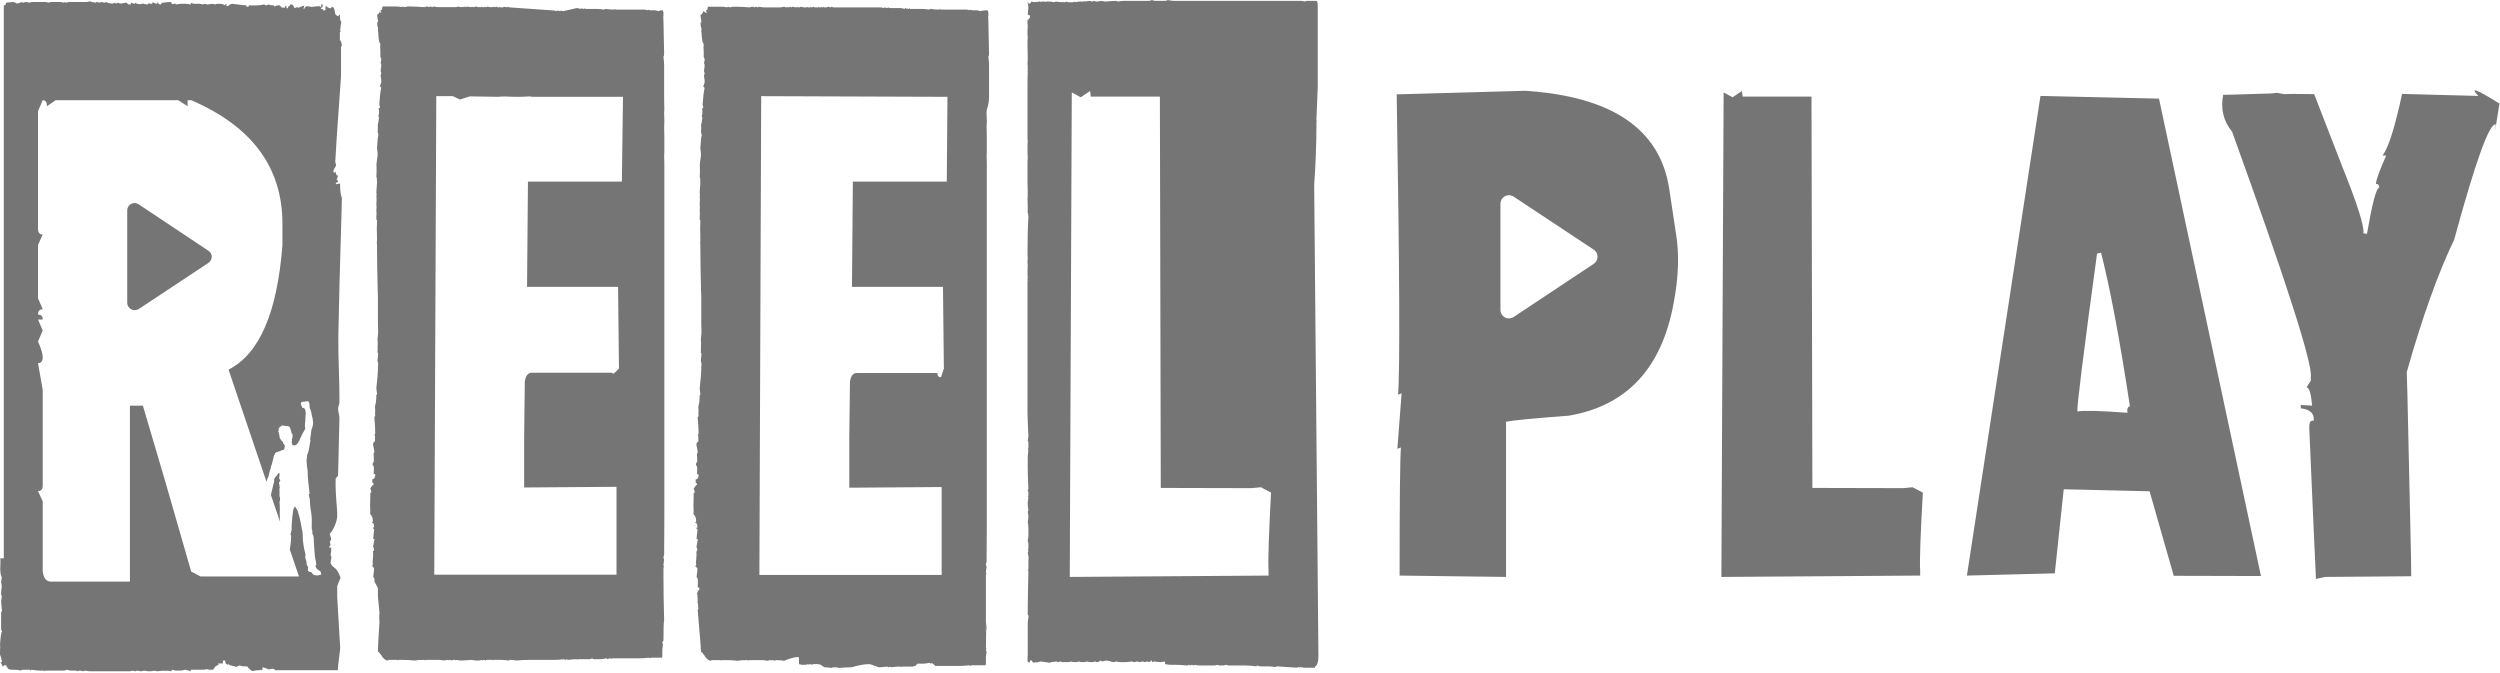 <svg width="1118" height="301" viewBox="0 0 1118 301" fill="none" xmlns="http://www.w3.org/2000/svg">
<path d="M1118 44.7L1117.7 46.3C1107.4 39.8 1104.3 38.7 1108.3 42.9L1074.2 42C1071 57 1068.1 66.1 1065.5 69.5L1067.1 69.6C1064.2 76 1062.7 80.2 1062.5 82.2C1063.6 82.3 1064.1 82.9 1064 84C1062.7 83.9 1060.9 90.8 1058.5 104.6L1056.9 104.3C1057.4 101.3 1054.2 91.2 1047.3 74.1L1034.9 42.1L1025 42L1021.5 42.1L1018.2 41.5L1015.6 41.8C1014.5 41.8 1011.1 41.9 1005.4 42.1C999.7 42.3 996 42.4 994.2 42.4C993 48.7 994.3 54.2 998.2 58.9C1022.4 125.9 1034.2 162.5 1033.4 168.6V170.2L1031.5 173.2C1032.7 173.3 1033.5 176 1034 181.4L1028.9 181.1V182.6C1033.1 183.1 1035 184.9 1034.7 188.1C1033.6 188 1033 188.5 1032.8 189.6L1032.7 191.4C1034.4 230.8 1035.4 253.3 1035.7 258.9L1039.9 258L1078.3 257.7L1078.2 249L1076.6 176.6L1076.3 166.4C1083.3 141.7 1090.4 121.9 1097.5 107.2C1107 72.3 1113.2 55.1 1116.1 55.6L1115.8 58.6L1118 44.7ZM855.3 217.9L851 218.3L810.5 218.2L810.1 43.2H779.3L779 40.7L774.8 43.5C771.9 41.9 770.6 41.2 770.8 41.4L769.8 258L858.7 257.4V255.2C858.4 251.2 858.8 239.6 859.9 220.3L855.3 217.9ZM588.7 54.7C588.8 54.7 588.8 54.5 588.8 54C588.7 54 588.7 53.9 588.7 53.7C588.7 53.2 588.9 48.3 589.3 38.9V2.5C589.3 1.3 589.1 0.6 588.7 0.4H584.5C584 0.4 583.7 0.5 583.5 0.7L582.2 0.4H525.2C524.5 0.4 523.5 0.3 522.1 0C522.1 0.3 521.5 0.4 520.2 0.4H516.9C516.3 0.4 515.7 0.3 515.1 0C514.6 0.3 514.1 0.4 513.5 0.4H502.3C501.7 0.4 500.9 0.5 499.9 0.7C499.7 0.5 499.4 0.4 498.9 0.4C498.1 0.4 496.6 0.5 494.4 0.7C493.2 0.5 492.5 0.4 492.3 0.4C491.6 0.6 490.9 0.7 490.2 0.7L489 0.4L488.6 0.7L487.1 0.4L485.2 0.7L484.8 0.4C484.8 0.6 484.8 0.7 484.7 0.7H482.6L480.7 1C480.7 0.8 480.6 0.7 480.4 0.7C480.2 0.9 480 1 479.7 1H477.7L476.7 0.7C476.7 0.9 476.5 1 476.1 1H475.7L475.3 0.7V1C474.4 1 473.4 0.9 472.2 0.7C472.1 0.7 471.8 0.8 471.3 1C470.6 0.8 469.9 0.7 469.2 0.7H467.7L467.4 1C467.4 0.8 467.3 0.7 467.1 0.7H465.9L465.4 1C465.4 0.8 465.4 0.7 465.3 0.7H464.6L463.1 1C463.1 0.8 463.1 0.7 463 0.7L462.5 1C462.4 1 462 0.9 461.3 0.7C460.9 1.4 460.5 1.7 460 1.7H459.9V1H459.6V1.4L459.9 3.2L459.6 6.6L460.6 6.9V8.1C460.1 8.1 459.9 8.4 459.9 9.1L459.5 8.7V9.7C459.5 10.5 459.5 11.1 459.6 11.5L459.5 13.6V15.1L459.6 17.2C459.5 17.6 459.5 17.9 459.5 18.2C459.5 19.3 459.5 22 459.6 26.3L459.5 28.8C459.6 29.1 459.6 29.9 459.6 31.2V31.6L459.5 32.2H459.6L459.5 36.5V61.5L459.6 63.9C459.5 63.9 459.5 64.4 459.5 65.4V67C459.5 68.3 459.5 69.4 459.6 70.3C459.5 71.5 459.5 72.6 459.5 73.7V82.2L459.6 85.6C459.5 85.6 459.5 85.7 459.5 86H459.6C459.6 86.9 459.6 87.8 459.5 88.8C459.6 90.8 459.6 92.5 459.6 94V94.3L459.5 95C459.7 95 459.8 95.7 459.9 97.1C459.6 101.9 459.5 107.3 459.5 113.4L459.6 115.8C459.5 115.8 459.5 116 459.5 116.5C459.5 117.5 459.5 118.2 459.6 118.6L459.5 120.7V122.5L459.6 124.3C459.5 124.3 459.5 124.4 459.5 124.6C459.5 124.9 459.5 125.2 459.6 125.6C459.5 125.6 459.5 125.7 459.5 125.9V184.5C459.5 185.6 459.6 189.1 459.9 195.1L459.6 197.2C459.8 197.2 459.9 197.5 459.9 198.2V200.3L459.6 201H459.9L459.6 204.4V209.3C459.6 211.3 459.7 214.5 459.9 218.9C459.7 218.9 459.6 219.1 459.6 219.6C459.8 219.6 459.9 219.9 459.9 220.6V221.6L459.6 222.3H459.9L459.6 224.7V225C459.6 225.9 459.7 227 459.9 228.3L459.6 228.9L459.9 230.7C459.9 231.7 459.8 232.6 459.6 233.5C459.8 234.4 459.9 235.3 459.9 236.3V239.7L459.6 241.9C459.8 242.3 459.9 242.8 459.9 243.5V245.3L459.6 246H459.9C459.9 246.5 459.8 246.9 459.6 247.3C459.9 248.3 460 249 460 249.5L459.9 250.8C460 250.8 460 250.9 460 251.1C459.9 251.1 459.9 251.2 459.9 251.5V254.6L459.6 255.3H459.9C459.7 263.8 459.6 270.2 459.6 274.6C459.6 275 459.7 275.2 460 275.3C459.7 277.2 459.6 278.4 459.6 278.9V292.2L459.5 295.8L460.5 296.4C460.6 296 460.6 295.7 460.6 295.4H461.5C461.5 296 461.9 296.3 462.8 296.4C462.8 296.2 462.8 296.1 462.9 296.1H463.3L463.7 296.4C463.7 296.2 464.3 296 465.5 295.8L469.5 296.4C469.5 296.2 470.5 296 472.5 295.8C472.8 296 473 296.1 473.1 296.1C473.4 296.1 473.7 296 474 295.8L475.2 296.1H477.4C477.9 296.1 478.5 296 479.2 295.8C479.4 296 479.9 296.1 480.7 296.1H481.4L482.6 295.8C482.8 296 483.1 296.1 483.6 296.1H484.5C485.1 296.1 485.6 296 486.1 295.8C486.7 296 487.2 296.1 487.7 296.1H488.6L489.9 295.8C490.1 296 490.3 296.1 490.5 296.1C491.1 296.1 491.6 295.9 492.1 295.4C492.3 295.4 492.5 295.5 492.7 295.8C494 295.5 494.7 295.4 494.9 295.4C495.4 295.4 496.3 295.6 497.6 296.1C497.6 295.9 497.6 295.8 497.7 295.8V296.1C498.4 296.1 498.8 296 499 295.8C500 296 500.7 296.1 501.2 296.1H503C503.8 296.1 504.9 296 506.3 295.8C506.6 296 506.9 296.1 507.3 296.1L508.5 295.8L509.5 296.1L511 295.8L512 296.1L513 295.8L514 296.1C514.2 296.1 514.4 295.9 514.7 295.4H515.1V296.1C515.4 296.1 515.7 296 516 295.8C517.4 296 518.5 296.1 519.4 296.1L520.9 295.8C520.9 296 520.9 296.1 521 296.1V297L523.1 297.3H525.6C526.9 297.3 528.7 297.4 531.1 297.6C531.3 297.4 531.6 297.3 532 297.3C532 297.5 532 297.6 532.1 297.6C532.6 297.4 532.9 297.3 533 297.3L534 297.6L534.4 297.3C535.1 297.5 535.7 297.6 536.2 297.6H543.2L544.7 297.3C544.7 297.5 545 297.6 545.6 297.6H546.9C547.4 297.6 547.8 297.5 548.1 297.3L549.3 297.6H556.8C558 297.6 559.7 297.7 562 298C562 297.7 562 297.6 562.1 297.6C562.9 297.9 563.5 298 564 298H567.1C568 298 569.1 298.1 570.5 298.3C570.8 298.1 571 298 571.1 298L580.1 298.6C580.3 298.4 580.5 298.3 580.8 298.3L581.2 298.6L581.6 298.3C582.4 298.5 583 298.6 583.5 298.6H588C588 298.2 588.1 298 588.3 298C589.2 297.2 589.6 295.7 589.6 293.4C589.6 293.3 589 223.1 587.7 82.8C588.9 65.2 588.7 55.8 588.7 54.7ZM567.3 255.2V257.4L478.4 258L479.3 41.4C479.1 41.2 480.4 41.9 483.3 43.5L487.5 40.7L487.8 43.2H518.7L519.1 218.2L559.6 218.3L563.9 217.9L568.4 220.3C567.4 239.6 567 251.2 567.3 255.2ZM442.3 42.3V29.1C442.3 28.2 442.2 27 442 25.4C442.2 25 442.3 24.6 442.3 24.1C442.1 16.1 442 11.3 442 9.6C441.9 8.3 441.9 7.6 441.9 7.5C442 7.5 442 7 442 6V5.6L441.7 4.6C440.9 4.6 438.9 4.7 438.4 5C437.7 4.7 437.1 4.6 436.5 4.6H434.7L433.7 4.3C433.7 4.5 433.7 4.6 433.6 4.6L432.4 4.3H420.7L420.1 4C420.1 4.2 420.1 4.3 420 4.3C418.7 4.3 417.5 4.2 416.3 4C416 4 415.7 4.1 415.4 4.3C414.3 4.1 413.4 4 412.6 4H407.1L406.7 3.6C406.7 3.9 406.7 4 406.6 4H406.2L405.8 3.6C405.8 3.9 405.8 4 405.7 4H405.6L404.7 3.5V4L402.8 3.6H398L397 3.3C397 3.5 396.9 3.6 396.7 3.6L395.5 3.3L395.2 3.6L394 3.3H372.7L371.7 3C371.7 3.2 371.6 3.3 371.4 3.3C371.1 3.3 370.9 3.2 370.7 3L369.5 3.3H368.5L368.2 3C368.2 3.2 368.1 3.3 367.9 3.3H367.6L367.2 3C367.2 3.2 367.2 3.3 367.1 3.3H366.5L366.1 3C366.1 3.2 366.1 3.3 366 3.3H364.5L363.5 3C363.5 3.2 363.3 3.3 362.9 3.3H362.8L362.4 3C362.4 3.2 362.4 3.3 362.3 3.3H361.3L361 3C361 3.2 360.9 3.3 360.7 3.3H359.4L358.2 3C358 3.2 357.7 3.3 357.2 3.3H356.9L356.5 3C356.5 3.2 356.4 3.3 356.2 3.3C355.8 3.3 355.2 3.2 354.4 3C354.2 3.2 354 3.3 353.8 3.3L353.5 3C353.2 3.2 352.9 3.3 352.6 3.3L352.3 3C352.3 3.2 352.2 3.3 352 3.3C351.3 3.3 350.9 3.2 350.7 3C350 3.2 349.4 3.3 348.9 3.3H341.3L339.2 3C339.2 3.2 339.1 3.3 338.9 3.3L338 3C337.9 3 337.7 3.1 337.4 3.3C337.3 3.3 337.1 3.2 336.8 3C336.3 3 335.8 3.1 335.3 3.3C332.8 3.1 330.6 3 328.6 3H327.9L326 3.3C326 3.1 325.9 3 325.7 3C325.6 3 325.4 3.1 325.1 3.3C324.2 3.1 323.5 3 322.9 3H316.8C316.5 3 316.4 3.3 316.4 4C316.4 4.4 316.2 4.6 315.7 4.6C315.7 5.1 315.8 5.3 316.1 5.3L315.8 5.9L315.5 5.6L314.7 5H314.6C314.1 6.1 313.7 6.6 313.3 6.6V7.3C313.6 8.9 313.7 9.8 313.7 10H313.3V10.7C313.3 11.3 313.4 12 313.7 12.8C313.7 13 313.7 13.3 313.6 13.8C313.6 14 313.6 14.1 313.7 14.1C313.9 17.8 314.2 19.6 314.7 19.6C314.7 20.1 314.7 20.5 314.6 20.9L314.7 23V25.4L315.1 26.4V26.8C315.1 27.3 315 27.7 314.8 28.1C315 28.5 315.1 28.8 315.1 29.1C315.1 29.7 315 30.6 314.8 31.8C315 32.3 315.1 32.6 315.1 32.8C315.1 33.1 315 33.4 314.8 33.8L315.1 35.9V36.9L314.5 38.7L315.1 39.3C314.7 41.1 314.4 43.6 314.2 46.9C314.4 47.4 314.5 47.7 314.5 47.9C314.5 48.4 314.3 48.6 313.8 48.6L314.1 49.2V50.7L313.8 52.3C314 52.3 314.1 52.4 314.1 52.6C313.9 54.2 313.7 55.4 313.5 56.2L313.6 56.8C313.5 58 313.5 58.7 313.5 58.9C313.5 59.3 313.6 59.7 313.8 60.2V60.6C313.6 60.9 313.4 62.8 313.2 66.4C313.4 67.7 313.5 68.6 313.5 69.1L312.9 74C313 74 313 74.1 313 74.3V77.4L312.9 79.2C313.1 79.2 313.2 80.1 313.2 81.9L312.9 86.1C313 86.5 313 86.8 313 87.1C313 87.3 313 87.6 312.9 88.1L313 88.7C313 89.3 313 90.2 312.9 91.5L313 92.8L312.9 94.1C312.9 94.4 312.9 94.7 313 95.1L312.9 97.2V97.9C312.9 98.3 313 98.5 313.2 98.5C313.2 99 313.2 100.3 313.1 102.4C313.2 104.4 313.2 105.5 313.2 105.8C313.1 105.8 313.1 105.9 313.1 106.1C313.2 106.1 313.2 106.2 313.2 106.5V107.1C313.2 107.7 313.2 108.2 313.1 108.6C313.2 109 313.2 109.4 313.2 109.9C313.2 114.8 313.3 121.5 313.5 129.9L313.6 131.7C313.5 131.7 313.5 131.8 313.5 132C313.6 132 313.6 132.1 313.6 132.3V140.7C313.6 143 313.6 145.7 313.7 148.9L313.4 152C313.5 152.4 313.5 152.8 313.5 153.3V155.1L313.4 155.8C313.5 155.8 313.5 155.9 313.5 156.1L313.4 157.7L313.7 158.1C313.7 158.7 313.6 159.7 313.4 161.2C313.4 161.5 313.5 161.9 313.7 162.5V163.5H313.6V165.6C313.6 166.6 313.4 169.3 312.9 173.8L313.2 176.2V176.6H312.9C312.9 178.9 312.7 180.6 312.3 181.7L312.4 184.2L312.3 184.8L312.4 185.5C312.4 186.2 312.3 186.5 312 186.5C312.3 189.9 312.4 192.3 312.4 193.7C312.4 194.2 312.3 194.4 312 194.4L312.3 195.1V197.5C311.9 197.5 311.6 197.9 311.4 198.8C311.8 200.6 312 201.7 312 202.2V202.6H311.7V203.2L311.8 206.6C311.5 206.6 311.3 207.1 311.2 208.1C311.6 208.1 311.8 208.6 311.8 209.7L311.7 212.1H312.4V212.8C312.2 213.9 311.8 214.4 311.1 214.4V215.9C311.5 215.9 311.7 216.2 311.7 216.9H311.4L310.2 218.5L310.6 219.5V220.5H310.2C310.2 221.3 310.2 223.2 310.1 226.3L310.2 228.8C310.1 229.2 310.1 229.5 310.1 229.8C310.9 230.8 311.3 231.7 311.3 232.5V233.5H310.9V233.8C311.6 233.8 311.9 234.5 311.9 235.9H311.5V236.6H311.9V237.2C311.6 239.5 311.5 240.8 311.5 241.1H312.1L311.4 244.8C311.7 244.8 311.8 245 311.8 245.5V246.5H311.4C311.4 247 311.4 247.4 311.5 247.8C311.4 249.9 311.3 251.2 311.2 251.7C311.3 251.7 311.3 251.8 311.3 252V253H310.9V253.3C311.2 253.3 311.5 253.6 311.9 254.3C311.9 254.6 311.8 255.9 311.5 258.2C311.9 258.2 312.1 258.9 312.1 260.3L312 262.7H312.7V264H312L312.1 264.7V265H311.7C311.9 266.3 312 267.4 312 268.4C312 268.7 312 269 311.9 269.4C312.1 269.4 312.2 270.4 312.3 272.5C312.1 272.5 312 272.6 312 272.8C313 284.2 313.5 290.4 313.5 291.5V291.8L313.8 291.5C314.4 292.4 314.7 292.8 314.8 292.8C315.8 294.6 316.9 295.5 318.1 295.5C318.1 295.3 318.1 295.2 318.2 295.2H322.2L322.6 295.5C322.6 295.3 322.6 295.2 322.7 295.2H324.5C326.5 295.2 328.3 295.3 329.9 295.5C330.8 295.3 332.2 295.2 334.1 295.2C334.3 295.2 334.5 295.3 334.7 295.5C334.7 295.3 334.8 295.2 335 295.2H341.1L343.5 295.5C343.5 295.3 344 295.2 345 295.2L345.3 295.5C345.3 295.3 345.4 295.2 345.6 295.2H345.7C346 295.2 346.2 295.3 346.4 295.5C346.7 295.3 347 295.2 347.3 295.2H347.9L348.3 295.5V295.2L350.7 295.5C350.8 295.5 353.8 294 356.9 293.8L357.3 294.1V297L358.6 297.3H360.2L361.5 297C361.5 297.2 361.5 297.3 361.6 297.3C361.9 297.1 362.1 297 362.2 297C362.5 297 362.8 297.1 363.1 297.3C363.3 297.1 363.5 297 363.8 297H366L366.4 297.3C366.4 297.1 366.4 297 366.5 297L368.7 298.4C369.4 298.4 370.5 298.5 372.1 298.7C372.1 298.5 372.3 298.4 372.7 298.4C372.7 298.6 372.7 298.7 372.8 298.7V298.4C374 298.4 374.8 298.5 375.2 298.7C377.3 298.5 379.2 298.4 380.9 298.4C383.9 297.5 386.5 297 388.7 297C389.2 297 390.6 297.5 392.9 298.4C393.8 298.4 395.1 298.3 396.9 298.1C396.9 298.3 397.1 298.4 397.5 298.4L397.9 298.1C398 298.1 398.2 298.2 398.5 298.4C400 298.2 401.2 298.1 402.2 298.1H402.6L403 298.4C403 298.2 403 298.1 403.1 298.1H408.2L409.4 297.7C409.6 298 409.9 296.8 410.3 296.8H412.5C413.3 296.8 414.4 296.7 415.8 296.4C416 296.7 416.2 296.8 416.4 296.8C416.5 296.6 416.6 296.5 416.8 296.5C417.6 297.1 418.3 297.8 418.3 297.8H429.4C430.3 297.8 431.7 297.7 433.7 297.5C433.7 297.7 433.8 297.8 434 297.8C434.2 297.6 434.4 297.5 434.7 297.5H440.6C440.8 297.5 440.9 297.3 440.9 296.8V293.8L441.2 291.3C441 291.3 440.9 291.1 440.9 290.7L441.2 290H440.9C440.9 284.6 441 281.5 441.2 280.7C441 273.3 440.9 287.4 440.9 281.8V257L441.2 256.3H440.9C440.9 255.4 441 254.5 441.2 253.6C441.2 253.3 441.1 253 440.9 252.6C440.9 252.1 441 251.7 441.2 251.3C441.3 240.6 441.3 232.4 441.3 226.6V73.1L441.2 69.1C441.3 69.1 441.3 68.3 441.3 66.6V65C441.3 62.3 441.3 59.5 441.2 56.6C441.3 55.4 441.3 54.5 441.3 53.9L441.2 50.8C441.2 50 441.2 49.4 441.3 49C442.3 46.4 442.3 44.2 442.3 42.3ZM416.2 295.2C416.2 295.1 416.3 295.2 416.5 295.3L416.2 295.2ZM423.4 81.2H381.4L381 128.3H421.7L422.1 164.8L420.8 168.7C419.7 168.7 419.2 168.1 419.2 166.8H383.1C381.5 166.8 380.5 168.1 380.1 170.7L379.8 195.4V218.1L421.1 217.8V257.1H339.6L340.4 45V43L423.7 43.3L423.4 81.2ZM297 42.3V29.1C297 28.2 296.9 27 296.7 25.4C296.9 25 297 24.6 297 24.1C296.8 16.1 296.7 11.3 296.7 9.6C296.6 8.3 296.6 7.6 296.6 7.5C296.7 7.5 296.7 7 296.7 6V5.6L296.4 4.6C295.6 4.6 295 4.7 294.5 5C293.8 4.7 293.2 4.6 292.6 4.6H290.7L289.7 4.3C289.7 4.5 289.7 4.6 289.6 4.6L288.4 4.3H275.4L274.8 4C274.8 4.2 274.8 4.3 274.7 4.3C273.4 4.3 272.2 4.2 271 4C270.7 4 270.4 4.1 270.1 4.3C269 4.1 268.1 4 267.3 4H261.8L261.4 3.6C261.4 3.9 261.4 4 261.3 4H260.9L260.5 3.6C260.5 3.9 260.5 4 260.4 4H260.3L259.9 3.6V4L258 3.6L251.8 5L250.8 4.7C250.8 4.9 250.7 5 250.5 5L249.3 4.7L249 5L247.8 4.7L227.9 3.3L226.9 3C226.9 3.2 226.8 3.3 226.6 3.3C226.3 3.3 226.1 3.2 225.9 3L224.7 3.3H223.7L223.4 3C223.4 3.2 223.3 3.3 223.1 3.3H222.8L221.7 2.9C221.7 3.1 221.7 3.2 221.6 3.2H221L220.6 2.9C220.6 3.1 220.6 3.2 220.5 3.2H219L218 2.9C218 3.1 217.8 3.2 217.4 3.2H217.3L216.9 2.9C216.9 3.1 216.9 3.2 216.8 3.2H215.8L215.5 2.9C215.5 3.1 215.4 3.2 215.2 3.2H213.9L212.7 2.9C212.5 3.1 212.2 3.2 211.7 3.2H211.4L211 2.9C211 3.1 210.9 3.2 210.7 3.2C210.3 3.2 209.7 3.1 208.9 2.9C208.7 3.1 208.5 3.2 208.3 3.2L208 2.9C207.7 3.1 207.4 3.2 207.1 3.2L206.8 2.9C206.8 3.1 206.7 3.2 206.5 3.2C205.8 3.2 205.4 3.1 205.2 2.9C204.5 3.1 203.9 3.2 203.4 3.2H195.8L193.7 2.9C193.7 3.1 193.6 3.2 193.4 3.2L192.5 2.9C192.4 2.9 192.2 3 191.9 3.2C191.8 3.2 191.6 3.1 191.3 2.9C190.8 2.9 190.3 3 189.8 3.2C187.3 3 185.1 2.9 183.1 2.9H182.4L180.5 3.2C180.5 3 180.4 2.9 180.2 2.9C180.1 2.9 179.9 3 179.6 3.2C178.7 3 178 2.9 177.4 2.9H171.3C171 2.9 170.9 3.2 170.9 3.9C170.9 4.3 170.7 4.5 170.2 4.5C170.2 5 170.3 5.2 170.6 5.2L170.3 5.8L170 5.5L170.1 4.9H170C169.5 6 169.1 6.5 168.7 6.5V7.2C169 8.8 169.1 9.7 169.1 9.9H168.7V10.6C168.7 11.2 168.8 11.9 169.1 12.7C169.1 12.9 169.1 13.2 169 13.7C169 13.9 169 14 169.1 14C169.3 17.7 169.6 19.5 170.1 19.5C170.1 20 170.1 20.4 170 20.8L170.1 22.9V25.3L170.5 26.3V26.7C170.5 27.2 170.4 27.6 170.2 28C170.4 28.4 170.5 28.7 170.5 29C170.5 29.6 170.4 30.5 170.2 31.7C170.4 32.2 170.5 32.5 170.5 32.7C170.5 33 170.4 33.3 170.2 33.7L170.5 35.8V36.8L169.9 38.6L170.5 39.2C170.1 41 169.8 43.5 169.6 46.8C169.8 47.3 169.9 47.6 169.9 47.8C169.9 48.3 169.7 48.5 169.2 48.5L169.5 49.1V50.6L169.2 52.2C169.4 52.2 169.5 52.3 169.5 52.5C169.3 54.1 169.1 55.3 168.9 56.1L169 56.7C168.9 57.9 168.9 58.6 168.9 58.8C168.9 59.2 169 59.6 169.2 60.1V60.5C169 60.8 168.8 62.7 168.6 66.3C168.8 67.6 168.9 68.5 168.9 69L168.3 73.9C168.4 73.9 168.4 74 168.4 74.2V77.3L168.3 79.1C168.5 79.1 168.6 80 168.6 81.8L168.3 86C168.4 86.4 168.4 86.7 168.4 87C168.4 87.2 168.4 87.5 168.3 88L168.4 88.6C168.4 89.2 168.4 90.1 168.3 91.4L168.4 92.7L168.3 94C168.3 94.3 168.3 94.6 168.4 95L168.3 97.1V97.8C168.3 98.2 168.4 98.4 168.6 98.4C168.6 98.9 168.6 100.2 168.5 102.3C168.6 104.3 168.6 105.4 168.6 105.7C168.5 105.7 168.5 105.8 168.5 106C168.6 106 168.6 106.1 168.6 106.4V107C168.6 107.6 168.6 108.1 168.5 108.5C168.6 108.9 168.6 109.3 168.6 109.8C168.6 114.7 168.7 121.4 168.9 129.8L169 131.6C168.9 131.6 168.9 131.7 168.9 131.9C169 131.9 169 132 169 132.2V140.6C169 142.9 169 145.6 169.1 148.8L168.8 151.9C168.9 152.3 168.9 152.7 168.9 153.2V155L168.8 155.7C168.9 155.7 168.9 155.8 168.9 156L168.8 157.6L169.1 158C169.1 158.6 169 159.6 168.8 161.1C168.8 161.4 168.9 161.8 169.1 162.4V163.4H169V165.5C169 166.5 168.8 169.2 168.3 173.7L168.6 176.1V176.5H168.3C168.3 178.8 168.1 180.5 167.7 181.6L167.8 184.1L167.7 184.7L167.8 185.4C167.8 186.1 167.7 186.4 167.4 186.4C167.7 189.8 167.8 192.2 167.8 193.6C167.8 194.1 167.7 194.3 167.4 194.3L167.7 195V197.4C167.3 197.4 167 197.8 166.8 198.7C167.2 200.5 167.4 201.6 167.4 202.1V202.5H167.1V203.1L167.2 206.5C166.9 206.5 166.7 207 166.6 208C167 208 167.2 208.5 167.2 209.6L167.1 212H167.8V212.7C167.6 213.8 167.2 214.3 166.5 214.3V215.8C166.9 215.8 167.1 216.1 167.1 216.8H166.8L165.6 218.4L166 219.4V220.4H165.6C165.6 221.2 165.6 223.1 165.5 226.2L165.6 228.7C165.5 229.1 165.5 229.4 165.5 229.7C166.3 230.7 166.7 231.6 166.7 232.4V233.4H166.3V233.7C167 233.7 167.3 234.4 167.3 235.8H166.9V236.5H167.3V237.1C167 239.4 166.9 240.7 166.9 241H167.5L166.8 244.7C167.1 244.7 167.2 244.9 167.2 245.4V246.4H166.8C166.8 246.9 166.8 247.3 166.9 247.7C166.8 249.8 166.7 251.1 166.6 251.6C166.7 251.6 166.7 251.7 166.7 251.9V252.9H166.3V253.2C166.6 253.2 166.9 253.5 167.3 254.2C167.3 254.5 167.2 255.8 166.9 258.1C167.3 258.1 167.5 258.8 167.5 260.2L168.4 261.8L169 263.1V266.8C169.5 271.5 169.7 274 169.7 274.4C169.6 274.9 169.6 275.2 169.6 275.4C169.6 276.4 169.6 277.3 169.7 278.2C169.2 285.4 169 289.8 169 291.4V291.7L169.3 291.4C169.9 292.3 170.2 292.7 170.3 292.7C171.3 294.5 172.4 295.4 173.6 295.4C173.6 295.2 173.6 295.1 173.7 295.1H177.7L178.1 295.4C178.1 295.2 178.1 295.1 178.2 295.1H180C182 295.1 183.8 295.2 185.4 295.4C186.3 295.2 187.7 295.1 189.6 295.1C189.8 295.1 190 295.2 190.2 295.4C190.2 295.2 190.3 295.1 190.5 295.1H196.6L199 295.4C199 295.2 199.5 295.1 200.5 295.1L200.8 295.4C200.8 295.2 200.9 295.1 201.1 295.1H201.2C201.5 295.1 201.7 295.2 201.9 295.4C202.2 295.2 202.5 295.1 202.8 295.1H203.4L203.8 295.4V295.1L206.2 295.4C206.3 295.4 207.9 295.3 211 295.1L211.4 295.4V295.1L212.7 295.4H214.3L215.6 295.1C215.6 295.3 215.6 295.4 215.7 295.4C216 295.2 216.2 295.1 216.3 295.1C216.6 295.1 216.9 295.2 217.2 295.4C217.4 295.2 217.6 295.1 217.9 295.1H220.1L220.5 295.4C220.5 295.2 220.5 295.1 220.6 295.1H224.2C224.9 295.1 226 295.2 227.6 295.4C227.6 295.2 227.8 295.1 228.2 295.1C228.2 295.3 228.2 295.4 228.3 295.4V295.1C229.5 295.1 230.3 295.2 230.7 295.4C232.8 295.2 234.7 295.1 236.4 295.1H248.4C249.3 295.1 250.6 295 252.4 294.8C252.4 295 252.6 295.1 253 295.1L253.4 294.8C253.5 294.8 253.7 294.9 254 295.1C255.5 294.9 256.7 294.8 257.7 294.8H258.1L258.5 295.1C258.5 294.9 258.5 294.8 258.6 294.8H263.7L264.9 294.4C265.1 294.7 265.4 294.8 265.8 294.8H268C268.8 294.8 269.9 294.7 271.3 294.4C271.5 294.7 271.7 294.8 271.9 294.8C272.1 294.5 272.4 294.4 272.8 294.4H273.2L273.6 294.8C273.6 294.5 273.6 294.4 273.7 294.4H286.1C287 294.4 288.4 294.3 290.4 294.1C290.4 294.3 290.5 294.4 290.7 294.4C290.9 294.2 291.1 294.1 291.4 294.1H295.9C296.1 294.1 296.2 293.9 296.2 293.4V290.4L296.5 287.9C296.3 287.9 296.2 287.7 296.2 287.3L296.5 286.6H296.7C296.7 281.2 296.8 278.1 297 277.3C296.8 269.9 296.7 263.4 296.7 257.9V253.9L297 253.2H296.7C296.7 252.3 296.8 251.4 297 250.5C297 250.2 296.9 249.9 296.7 249.5C296.7 249 296.8 248.6 297 248.2C297.1 237.5 297.1 229.3 297.1 223.5V73.1L297 69.1C297.1 69.1 297.1 68.3 297.1 66.6V65C297.1 62.3 297.1 59.5 297 56.6C297.1 55.4 297.1 54.5 297.1 53.9L297 50.8C297 50 297 49.4 297.1 49C297 46.4 297 44.2 297 42.3ZM278.1 81.2H236.1L235.7 128.3H276.4L276.8 164.8C274.8 167 273.8 167.6 273.8 166.7H237.7C236.1 166.7 235.1 168 234.7 170.6L234.4 195.3V218L275.7 217.7V257H194.2L195.1 45V43H202.5L205.7 44.5L210.1 43.1L223 43.3C223.9 43.1 226.5 43.1 230.6 43.3H233.2L237 43.1L237.9 43.3H278.6L278.1 81.2ZM912.5 42.9L879.6 257.4L918.9 256.4L922.9 218.8L961.3 219.7L972.1 257.5L1011.1 257.6L965.5 44.1L912.5 42.9ZM951.4 184.6C939.2 183.7 931.8 183.5 929 184C928.7 182.3 931.6 158.8 937.8 113.4L939.6 113C943.7 129.2 948 152 952.5 181.7C951.5 181.9 951.1 182.9 951.4 184.6ZM746.5 84.6C742.5 57.8 721 43.1 682 40.6C660.3 41.2 641.1 41.7 624.6 42.2C625.9 121.3 626.1 166.1 625.2 176.5L626.8 175.9L624.9 200.7L626.5 200.1C626.1 204.7 625.9 223.8 625.9 257.4L673.5 258V188.6C676.3 188 685.6 187.1 701.5 185.9C727.5 181.5 743.2 164.7 748.5 135.3C750.7 123.7 751 113.5 749.5 104.5L746.5 84.6ZM712.4 118.2L676.7 141.9C676.1 142.2 675.4 142.4 674.8 142.4C672.7 142.4 671 140.7 671 138.6V91.1C671 89 672.7 87.3 674.8 87.3C675.5 87.3 676.1 87.5 676.7 87.8L712.5 111.5C713.7 112.2 714.4 113.4 714.4 114.8C714.4 116.3 713.6 117.5 712.4 118.2ZM130.4 193.6C130.4 193.7 130.4 193.7 130.4 193.6ZM125.2 222.5C124.8 221.9 125.1 220.1 125 219.8C124.9 219.5 125 218.7 125 218.5C125 218.2 125.2 218.1 125.1 217.9C125 217.6 124.9 217.3 125 217C125.1 216.8 124.9 216.6 124.8 216.5C124.7 216.3 124.7 216.1 124.8 215.8C125 215.5 125.2 215.3 125.3 214.9C125.4 214.7 125.4 214.6 125.2 214.5C124.8 214.2 124.8 213.8 124.9 213.3C125 212.9 125.1 211.8 124.9 211.5C124.8 211.5 124.8 211.7 124.7 211.7L124.5 211.6L124.4 211.7C124.1 212.1 124 212.5 123.6 212.9C123.2 213.2 123.1 213.4 122.8 213.8C122.7 214 122.6 214.4 122.6 214.6C122.7 215.2 122.5 215.8 122.3 216.4C122 217.4 121.9 218.5 121.6 219.5C121.4 220.2 121.2 220.8 121.2 221.5L125.3 233.5C125.2 232.9 125.2 232.2 125.1 231.6L125.2 231.3C125.2 230.9 125.1 230.6 125.1 230C125.1 229.1 125.2 227.2 125.1 226.4V225.7C125.1 225.3 125 225.1 125 224.8C125 224.4 125.1 224 125.2 223.8C125.3 223.4 125.2 223.3 125.2 223.1C125.2 222.9 125.2 222.8 125.3 222.6L125.2 222.5ZM152.2 84.8C152.2 85.8 152.4 87.1 152.9 88.7C152.8 90.3 152.8 91.6 152.8 92.6C152 119.3 151.5 138.5 151.3 150.3C151.2 160.6 151.9 171.4 151.8 179.8C151.8 181.3 151.2 181.3 151.2 182.8C151.2 184.2 151.8 185.6 151.8 186.9C151.6 197.1 151.4 205.6 151.2 212.2C151.1 213.7 150.1 213.1 150.1 214.5C149.9 221.4 150.9 227.5 150.8 230.7C150.8 231.9 150.3 234 149.3 236C148.7 237.3 147.5 238.8 147.4 238.8C147.5 238.8 147.7 239.5 148.1 240.9C148.1 241.6 147.9 241.9 147.5 241.9L147.8 243.7C147.8 244 146.6 244.9 147.5 244.9H148.1V246.5L147.8 248.3C148 248.3 148.1 248.6 148.2 249.3L147.8 251.8L148.5 253L150.4 254.6L151.4 256.2L152.3 258.3L150.8 262.1V266.7C150.9 268.4 151 269.7 151 270.5C151.2 274.6 151.6 280.8 152.1 289.1C152.4 289.7 150.9 298.4 151.1 299.7H122.9V299.1C122.8 299.1 122.8 299.2 122.8 299.4L122.2 299.1H121.3L120 299.4C120 299.2 119.2 298.9 117.6 298.4C117.4 298.4 117.3 298.8 117.3 299.7H117L116.6 299.4C116.6 299.6 116.5 299.7 116.3 299.7H115.7C115 299.7 114.1 299.8 113 300.1C112.5 300.1 111.7 299.4 110.5 298H109.3C108.7 298 108 297.9 107.1 297.6C106.1 298.1 105.5 298.3 105.2 298.3V298C103.1 297.7 102.1 297.3 102.1 296.8C102 296.8 102 296.9 102 297.2C101.1 297.2 100.7 296.6 100.7 295.4H99.7V296.7H97.5L97.8 297.4C96.9 297.4 96.1 298.1 95.3 299.5H93.7L92.2 299.2C92 299.4 91.6 299.5 91 299.5H85.3V300.2C84.9 300 84.1 299.8 82.8 299.5C81.9 299.8 81.1 299.9 80.4 299.9H78.6L76.8 299.5L76.7 300.2L74.9 299.9C74.7 299.9 74.5 300 74.2 300.2C74.2 300 74.1 299.9 73.9 299.9H73.6L73.2 300.2V299.9L70.2 300.2L69 299.9C68.3 300.1 67.6 300.2 66.9 300.2C66.1 300.2 65.3 300.1 64.5 299.9L63 300.2L61.2 299.9C60.9 300.1 60.7 300.2 60.5 300.2C60.1 300.2 59.8 300.1 59.5 299.9L58 300.2H40.2L37.7 299.9C37.7 300.1 37.6 300.2 37.4 300.2L35.9 299.9H35.6C35.3 299.9 35 300 34.7 300.2C34.4 300 34.1 299.9 33.7 299.9H31.9C31.3 299.9 30.7 299.8 30 299.5C29.4 299.8 28.8 299.9 28.1 299.9H20.3L19.9 300.2C19.9 300 19.8 299.9 19.6 299.9H18.1C17.2 299.9 15.8 299.8 13.9 299.5C13.9 299.8 13.8 299.9 13.6 299.9C13.6 299.6 13.5 299.5 13.3 299.5H10.3L8.8 299.9C8.8 299.6 7.7 299.5 5.4 299.5C4 299.5 3.3 299.1 3.3 298.2L2.9 298.5V297.5H1.9L1.2 298.2C1.2 297.9 0.9 297.2 0.2 296.1H0.9C0.7 294.7 0.4 293.6 0 292.8C0 291.8 -9.68575e-08 290.5 0.1 288.9L0 288.2C0.3 284.4 0.6 282.5 0.9 282.5C0.9 282.4 0.8 282.1 0.5 281.5V274.1C0.5 273.6 0.6 273.4 0.9 273.4C0.6 270.5 0.5 269 0.5 268.8L0.8 266.7C0.6 266.2 0.5 265.9 0.5 265.7C0.5 264.5 0.6 263.3 0.8 262.1L0.5 260.3C0.5 260.1 0.6 259.4 0.8 258.2C0.4 257.6 0.2 256.4 0.1 254.6C0.2 253.3 0.2 252.1 0.2 251V250.3L0.1 249.7H1.7V2.4C2.4 2.4 2.7 2 2.7 1.2L5.7 0.9C6.2 0.9 6.8 1.1 7.6 1.6C8 1.6 8.7 1.4 9.7 0.9L10.1 1.2C11 1 11.5 0.9 11.6 0.9C12.2 0.9 12.6 1 12.9 1.2L14.4 0.9H20.4L21.9 1.2C22.1 1 22.5 0.9 23.1 0.9H27.1L28.7 1.2C28.7 1 28.8 0.9 29 0.9L29.4 1.2L30.9 0.9H38.7L40.5 0.6C40.5 0.8 41.2 1 42.7 1.2C43 1 43.2 0.9 43.4 0.9L44.6 1.2C45 1 45.2 0.9 45.3 0.9L46.8 1.2L47.4 0.9C48.4 1.4 49.4 1.6 50.4 1.6L51.6 1.2C51.6 1.5 51.7 1.6 51.9 1.6C52 1.6 52.2 1.5 52.6 1.2C53.4 1.5 53.9 1.6 54.1 1.6C55.5 1.3 56.3 1.2 56.5 1.2L57.5 2H58.5V1.2L59.7 1.6H60.3L60.7 1.2C60.7 1.6 61.4 1.8 62.8 1.9L63.7 1.6L65.6 2C65.9 2 66.3 1.8 66.8 1.3C66.8 1.6 66.9 1.7 67.1 1.7H67.8C68.1 1.7 68.2 1.5 68.2 1C69.3 1.5 70 1.7 70.3 1.7C70.3 1.2 70.4 1 70.7 1C70.7 1.7 71.1 2 71.9 2C72.1 2 72.2 1.8 72.2 1.3C74.4 1 75.7 0.9 76.1 0.9C76.6 0.9 76.8 1.2 76.8 1.9L78.3 1.6L78.8 2C79.7 1.8 80.4 1.7 81 1.7H83.5L85.3 2L85.4 1.3L86.7 1.7H89.2L91 2C91 1.8 91.1 1.7 91.3 1.7L92.8 2L95 1.7L96.2 2C96.5 1.8 96.9 1.7 97.5 1.7H97.9C99.1 1.7 100 1.9 100.6 2.4C100.6 2.1 100.8 1.9 101.3 1.7V2.7H102C102.8 2 103.4 1.7 103.8 1.7C107.7 2.2 109.8 2.4 110.1 2.4C110.2 2.4 110.2 2.6 110.2 3H111.2V2.4H114.8C115.7 2.4 116.8 2.3 118.2 2C118.5 2.3 118.8 2.4 119.2 2.4L120.1 2C120.8 2.3 121.5 2.4 122.2 2.4H122.6V3C123.2 2.6 123.8 2.4 124.5 2.4H125.1L126 3.4H127.5V2.7H127.8C128.1 2.7 128.2 3 128.2 3.7H128.8C128.8 3 129 2.7 129.5 2.7L129.8 2H130.5C131.2 2.4 131.5 2.9 131.5 3.5H131.9C132.3 3.5 132.6 3.4 132.9 3.1L133.3 3.5L136 2.5V3.5H135.6V3.8H136.3C136.3 3.1 136.7 2.8 137.5 2.8H137.8L139.3 3.1L141.8 2.8H142.5L142.9 2.5V3H143.6V2H144.3V2.7C144.3 3.2 144.1 3.4 143.6 3.4V4C144.3 4 144.6 4.2 144.6 4.7H145L145.6 4.4L145.5 3C145.7 3 145.8 2.9 145.8 2.7C146.6 3.4 147.2 3.7 147.7 3.7C148.1 3.7 148.3 3.5 148.3 3C149.1 3 149.6 3.8 149.8 5.5C149.8 6.4 150.3 7 151.4 7.3C151.4 6.8 151.6 6.6 152 6.6C152 8.7 152.2 9.7 152.7 9.7C152.5 10.2 152.3 11.6 152.1 14C152.3 14 152.4 14.1 152.4 14.3H152V18C152.4 18 152.7 18.8 152.9 20.5L152.5 20.8V34.1C150.8 57.6 150 70 150 71.3L149.9 72H150C150 72.3 150 72.4 149.9 72.4L150.3 73.7V74L149.1 76.2C149.1 76.9 149.2 77.2 149.5 77.2H149.8L150.2 76.8C150.2 78 150.5 78.6 151.2 78.6L150.5 80.4C150.6 80.4 150.8 80.5 151.2 80.8C151.2 81.3 150.9 81.6 150.2 81.8V82.4L152 82.1H152.1V84.8H152.2ZM143.6 256.6C143.6 256.5 143.6 256.5 143.6 256.6V256.4C143.5 255.1 142.4 255.3 141.6 254.2L141.5 254.1V253.9C141.4 253.9 141.4 253.8 141.3 253.8C141.2 253.5 141.1 253.1 141 252.9C141.2 252.9 141.4 252.9 141.4 252.8C141.5 252.2 141.3 251.8 141.3 251.4C141.3 250.9 141.1 250.6 141 249.9C140.9 249.1 140.8 248.9 140.8 248.5C140.8 247.9 140.7 247.9 140.7 247.3C140.6 245.1 140.3 243.3 140.3 240.7C140.3 240.5 140.2 239.3 139.9 239.1C139.6 238.8 139.7 238.1 139.7 237.9C139.6 237.3 139.7 237.2 139.6 237C139.3 236.5 139.5 236.2 139.4 235.8V235.4C139.4 234.3 139.5 233.5 139.4 231.7C139.4 230.9 139.3 230.2 139.2 229.5C139.1 228.8 139 228.2 138.9 227.5C138.7 226.5 138.7 225.5 138.6 224.5V224C138.6 223.5 138.5 223 138.4 222.5C138.4 222.2 138.2 222.3 138.2 221.8V221.4C138.2 221.4 138.2 221.3 138.1 221.3V221.1C138.1 221 138 221 138 220.9H138.2C138.3 220.9 138.4 220.9 138.4 220.8C138.6 220.7 138.4 220.4 138.4 220.3C138.4 220 138.3 219.8 138.3 219.5C138.1 217.5 137.6 213.8 137.6 211.3C137.6 210.1 137.3 209.2 137.2 207.4C137.2 207.1 137.1 206.6 137.1 206.4C137 205.8 137.3 204.5 137.3 204.5C137.3 203.9 137.3 203.4 137.6 202.8C138 201.9 138.1 201.1 138.3 200.1C138.5 199.3 138.5 198.4 138.7 197.6C138.8 197.3 138.9 196.9 138.9 196.9L138.7 196.8V196.3C138.9 195.4 139 194.5 139.1 193.6C139.1 193 139.2 192.4 139.4 191.8C139.6 191.3 139.8 190.8 139.9 190.2C140.1 189.2 140 188.2 139.8 187.2C139.7 186.5 139.4 185.8 139.3 185C139.3 184.5 139.1 183.9 138.9 183.4L138.5 182.5C138.5 181.8 138.4 180.3 138.2 180C138 179.7 137.9 179.3 137.6 179.4C137.3 179.5 137.1 179.5 136.9 179.5C136.7 179.5 136.5 179.5 136.4 179.6C136.2 179.7 136 179.6 135.8 179.6C135.6 179.6 135.6 179.8 135.5 179.7C135.3 179.7 135.1 179.6 134.9 179.8C134.7 180 134.8 180 134.6 180.3C134.4 180.6 134.7 181 134.8 181.3C134.9 181.5 135 182.1 135.2 182.3C135.4 182.5 135.5 182.3 135.8 182.5C136.1 182.7 136.4 182.8 136.4 183C136.5 183.3 136.5 183.5 136.6 183.8C136.8 184.6 136.7 185.5 136.6 186.3C136.5 187.4 136.6 188.4 136.4 189.5C136.3 190.1 136.3 190.7 136.5 191.3C136.6 191.5 136.5 191.7 136.4 191.9C136.2 192.3 136 192.8 135.7 193.2C135.4 193.6 135.2 194.1 135 194.5C134.8 194.9 134.7 195.3 134.5 195.7V195.8L134.3 195.7C134.3 195.7 134 196.9 133.6 197.5C133.3 198 133 198.5 132.5 198.9C132.2 199.1 131.5 199.4 131.2 199C131.1 199.1 131.1 199.1 130.9 199.2C130.7 198.8 130.5 198.2 130.4 197.6C130.5 197.5 130.6 197.3 130.6 197.2V197C130.6 196.8 130.5 196.5 130.5 196.3C130.7 196.3 130.8 195.7 130.8 195.5C130.8 195.2 130.9 194.6 130.8 194.3C130.8 194.1 130.7 194 130.6 193.9H130.4V193.5C130.4 193.4 130.3 193.3 130.2 193.1V192.7C130.3 192.8 130.3 193 130.3 193.2C130.3 192.9 130.2 192.7 130.1 192.5C130.1 192.4 130.1 192.3 130 192.2C129.9 192 129.6 191.6 129.5 191.3C129.7 191.5 129.8 191.6 130 191.9C129.7 191.2 129.7 190.9 129 190.7L129.2 190.5C129 190.6 128.9 190.6 128.7 190.7C128.8 190.6 128.8 190.5 128.7 190.3C128.8 190.8 127.6 190.5 127.3 190.4C126.8 190.4 126.5 190.4 126 190.2L126.2 190.4C126 190.4 125.8 190.4 125.7 190.2C125.7 190.4 125.8 190.5 126 190.6H125.8H125.9C125.7 190.6 125.5 190.7 125.3 190.8C125.1 190.8 125 190.8 124.9 190.7C125 190.9 125 190.9 125.2 191.1C124.9 191.3 124.6 191.5 124.5 191.9C124.4 191.9 124.4 192 124.3 192H124.5V192.1L124.7 191.9H124.9C124.8 192.2 124.6 192.4 124.5 192.7V192.8C124.5 192.8 124.4 192.8 124.4 192.9H124.5C124.4 193.1 124.3 193.2 124.3 193.4C124.3 193.3 124.4 193.3 124.4 193.2C124.5 193.2 124.5 193.1 124.6 193.1C124.6 193.2 124.5 193.3 124.5 193.5L124.7 193.3C124.8 194.3 124.8 194.4 125.1 195.3H125.2C125.1 195.3 125.1 195.3 125 195.4C124.9 195.5 125 195.6 125.1 195.8C125.3 196.1 125.6 196.6 125.7 196.8C125.8 197 126.2 197.5 126.4 197.4V197.6C126.5 197.9 126.6 198.2 126.7 198.4L126.8 198.5C126.9 198.6 127 198.6 127.1 198.6V198.7C127.3 199.1 127.4 199.6 127.4 200H127.2V200.6C127.2 200.6 127.2 200.7 127.1 200.8C127 200.8 127 200.8 127 200.9V201L126.9 201.1C126.8 201.2 126.5 201.2 126.3 201.3C125.9 201.5 125.7 201.3 125.4 201.7C125 201.8 124 202.1 123.7 202.2C123.3 202.3 123 202.8 122.8 203.2C122.2 204.3 122.3 205.1 121.9 206.2C121.8 206.6 121.7 207.1 121.6 207.5C121.5 207.7 121.5 207.9 121.4 208.1C121.3 208.3 121.1 208.8 121.1 208.8L121.2 208.9C121.2 208.9 121.1 209.2 121.1 209.3C120.8 210.2 120.5 211 120.3 211.9C120.2 212.5 120.1 213.1 119.8 213.6C119.5 214.1 119.5 214.5 119.3 215.1C119.2 215.2 119.2 215.4 119.2 215.5L102.2 165.3C116 158.3 124 139.8 126.3 109.6V100C126.3 74.9 112.7 56.5 85.5 44.8H83.9V47.5L79.7 44.8H24.9L21 47.5C21 45.7 20.4 44.8 19.1 44.8L17 49.7V102.2C17 104 17.7 104.9 19.1 104.9L17 109.5V133.4L19.1 138.3C17.7 138.3 17 139.1 17 140.7C18.4 140.7 19.1 141.4 19.1 142.9H17L19.1 147.8L17 152.7C18.4 155.9 19.1 158.2 19.1 159.7C19.1 161.5 18.4 162.4 17 162.4L19.1 174.4V217.2C19.1 218.8 18.4 219.6 17 219.6L19.1 224.2V255.5C19.5 258.6 20.7 260.1 22.8 260.1H58.1V181.4H63.9L74.1 216L85.5 255.6L89.7 257.8H133.7L129.6 245.7C129.7 245.3 129.7 245 129.8 244.5C130 243.3 130.2 241.4 130.2 239.8C130.2 239.1 129.9 239.2 129.9 239C130 238.5 130.2 237.8 130.4 237.1C130.5 236.5 130.4 235.7 130.4 235.5C130.4 235.1 130.6 232.9 130.7 231.4V231.3C130.7 231.1 130.8 230.8 130.8 230.6C130.8 230.2 130.9 230 130.9 230C131 228.7 131.1 227.4 131.9 226.5C133.6 228.7 133.1 228.8 133.9 231.2C134.3 232.9 134.7 234.5 135 236.7C135.1 237.2 135.3 237.6 135.3 238.1C135.4 238.8 135.4 239.9 135.4 240.6C135.5 242.6 135.9 245.2 136.5 247.5C136.7 248.1 136.5 248.5 136.5 249.1C136.5 249.8 136.9 250.4 137 251C137.1 252.4 137.1 252.6 137.6 253.4C137.7 253.4 137.7 253.4 137.8 253.3C137.8 253.5 137.7 253.7 137.7 254V255.3L138.6 255.8H139.1C139.6 256.2 139.7 256.6 139.9 256.8C140.1 257 140.4 257.2 141 257.3H141.3C142 257.4 142.6 257.3 143 257.1C143.4 257.2 143.7 257 143.6 256.6ZM93 112L61.9 91.3C61.4 91 60.8 90.8 60.2 90.8C58.4 90.8 56.9 92.3 56.9 94.1V135.4C56.9 137.2 58.4 138.7 60.2 138.7C60.8 138.7 61.4 138.5 61.9 138.3L93 117.7C94 117.1 94.7 116 94.7 114.8C94.7 113.7 94.1 112.6 93 112Z" fill="#757575"/>
</svg>
